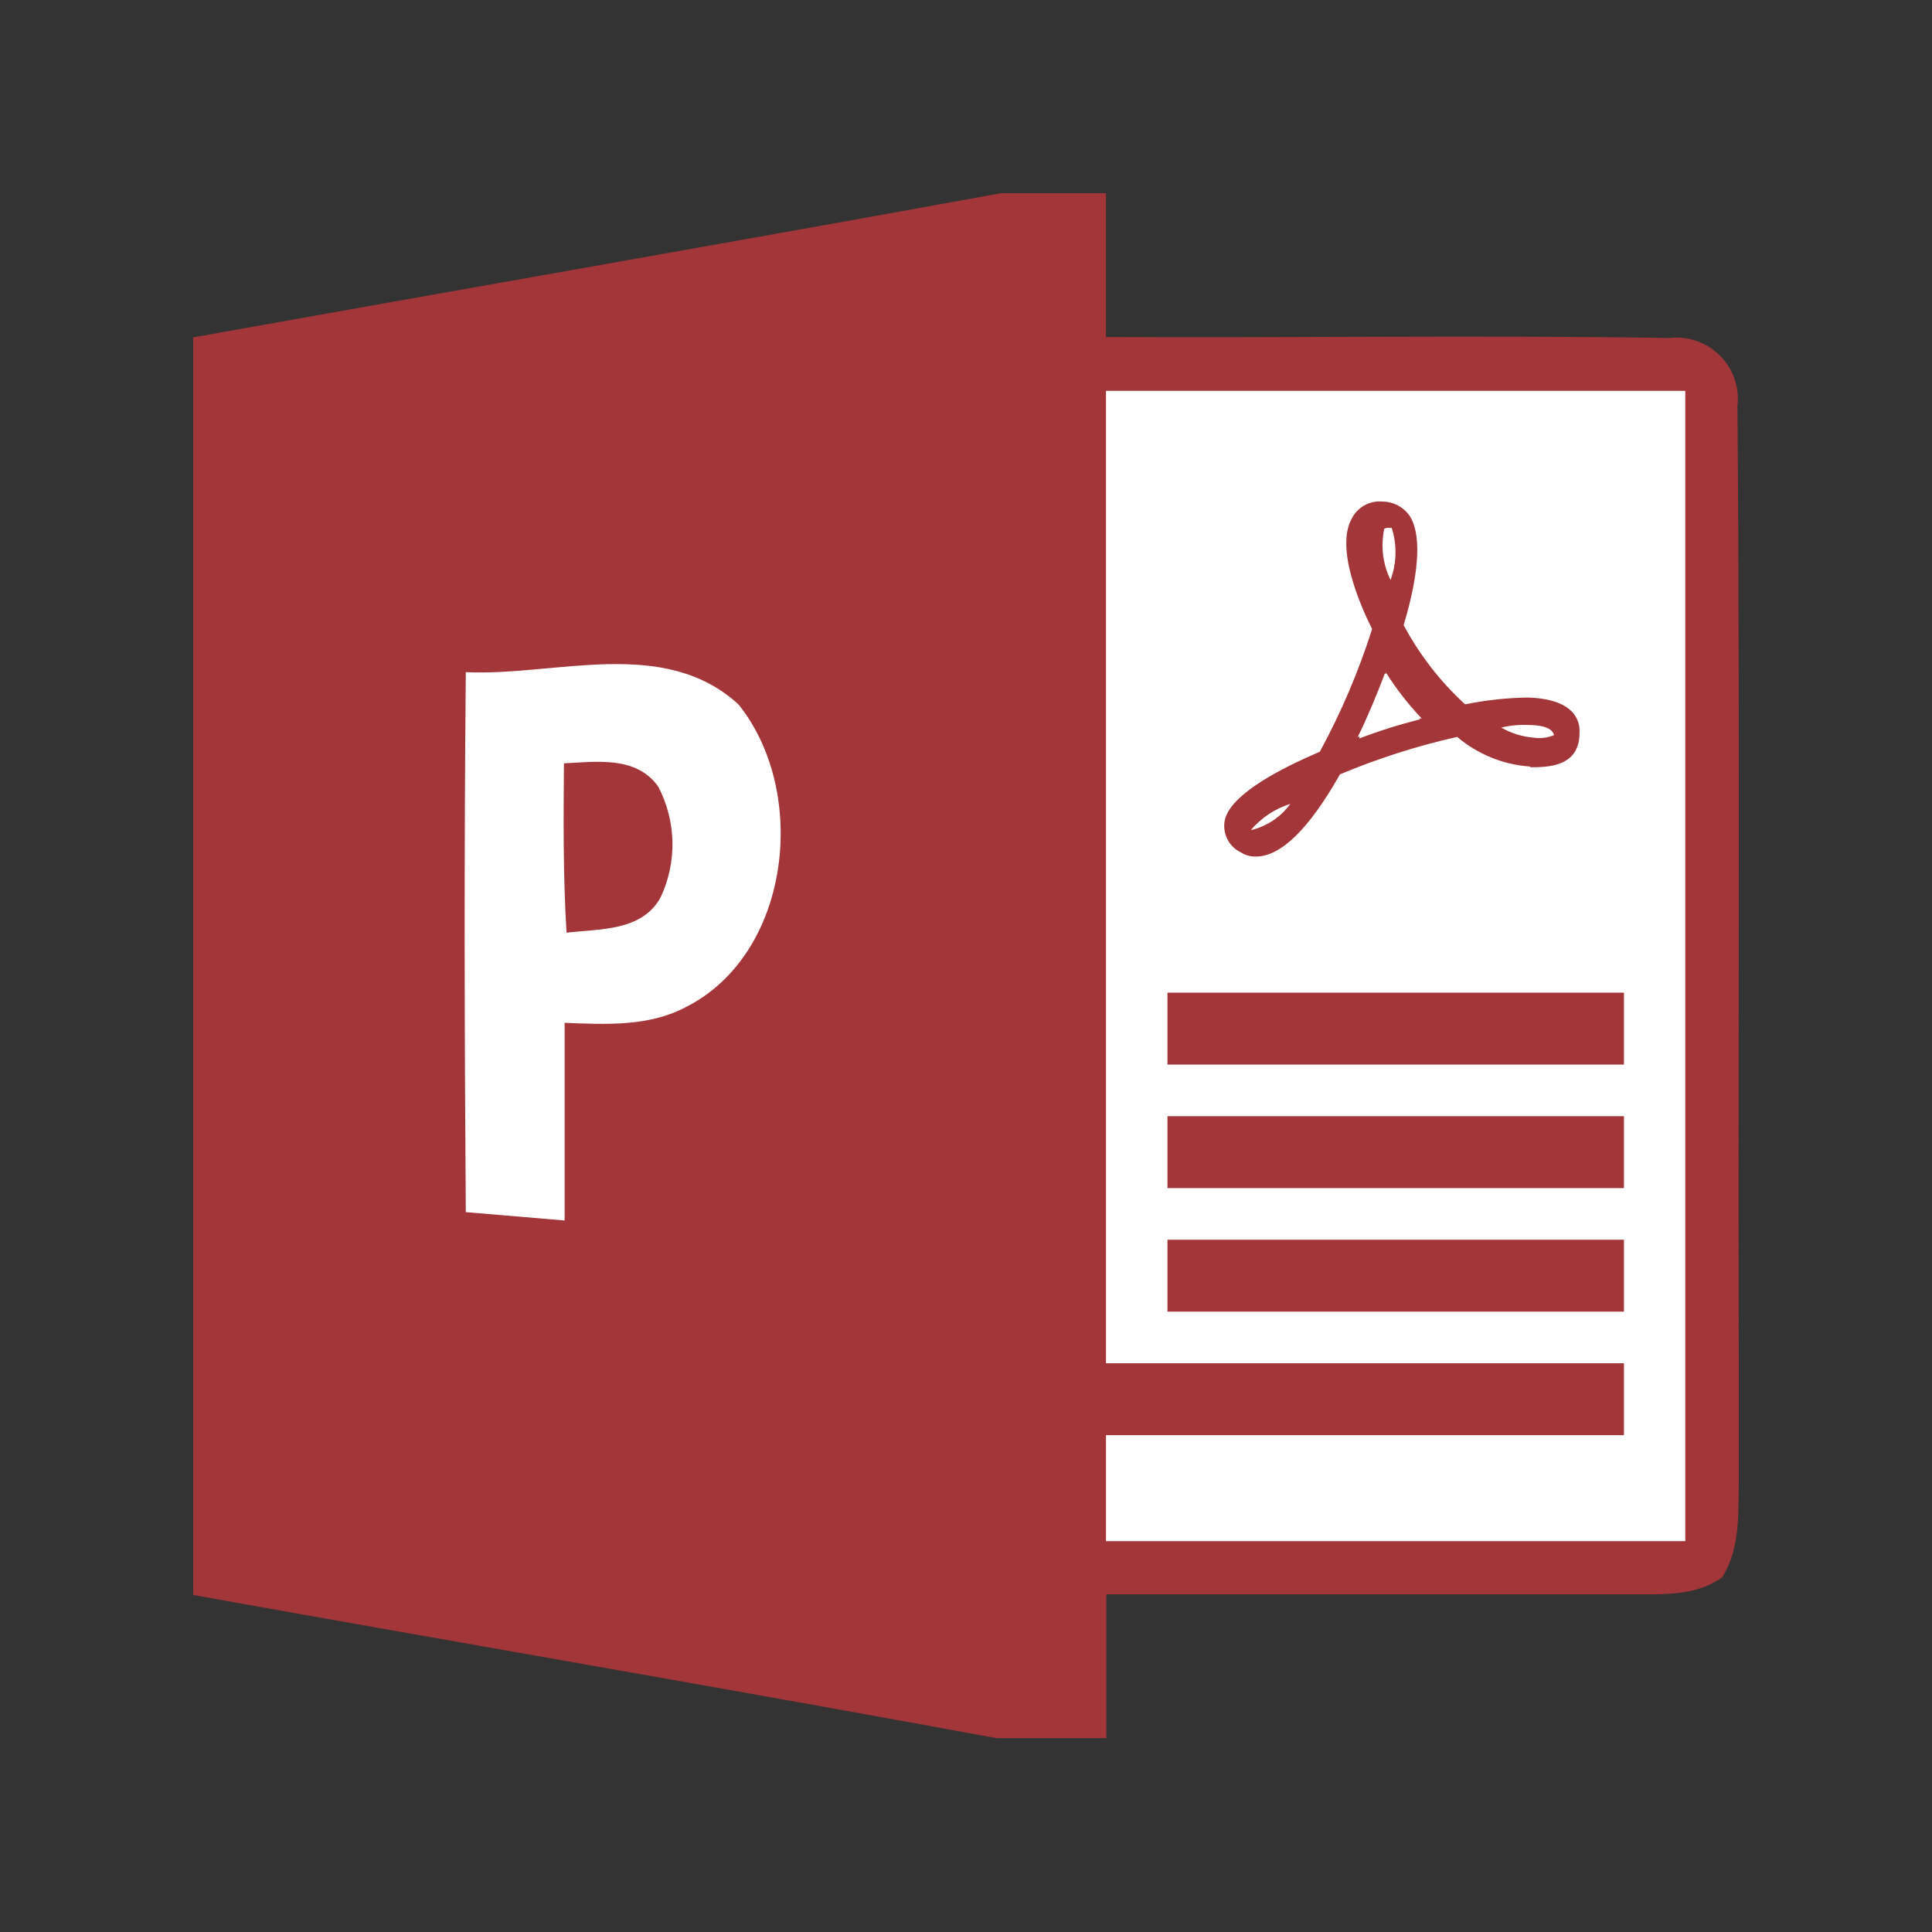 <svg xmlns="http://www.w3.org/2000/svg" xmlns:xlink="http://www.w3.org/1999/xlink" fill="none" version="1.1" width="50" height="50" viewBox="0 0 50 50"><rect x="0" y="0" width="50" height="50" fill="#333333" stroke="none"/><defs><clipPath id="master_svg0_2823_2469"><rect x="5" y="5" width="40" height="40" rx="0"/></clipPath></defs><g style="mix-blend-mode:passthrough"><g clip-path="url(#master_svg0_2823_2469)"><g><path d="M25.906,5L28.622,5L28.622,8.722C33.473,8.748,38.324,8.669,43.201,8.748C44.221,8.627,45.086,9.492,44.965,10.512C45.04,19.675,44.965,28.843,45.009,38.006C44.965,38.946,45.097,39.986,44.568,40.82C43.902,41.305,43.047,41.261,42.27,41.261L28.631,41.261L28.631,44.982L25.783,44.982C18.864,43.708,11.932,42.522,5,41.278L5,8.731C11.967,7.483,18.939,6.27,25.906,5Z" fill="#A33639" fill-opacity="1"/></g><g><path d="M28.623,10.115L43.615,10.115L43.615,39.885L28.623,39.885L28.623,36.163L40.436,36.163L40.436,34.302L28.623,34.302L28.623,31.978L40.436,31.978L40.436,30.135L28.623,30.135L28.623,27.789L40.436,27.789L40.436,25.928L28.623,25.928L28.623,23.604L40.436,23.604L40.436,21.756L28.623,21.756L28.623,19.419L40.436,19.419L40.436,17.558L28.623,17.558L28.623,15.23L40.436,15.23L40.436,38.557L28.623,38.557L28.623,10.115Z" fill="#FFFFFF" fill-opacity="1"/></g><g><path d="M30.214,25.69L42.028,25.69L42.028,27.551L30.214,27.551L30.214,25.69ZM30.214,28.887L42.028,28.887L42.028,30.748L30.214,30.748L30.214,28.887ZM30.214,32.084L42.028,32.084L42.028,33.945L30.214,33.945L30.214,32.084ZM28.296,35.281L42.028,35.281L42.028,37.142L28.296,37.142L28.296,35.281Z" fill="#A33639" fill-opacity="1"/></g><g><path d="M12.055,17.395C14.37,17.506,17.17,16.456,19.111,18.229C20.945,20.513,20.46,24.707,17.739,26.069C16.774,26.576,15.662,26.51,14.613,26.471L14.613,31.586L12.055,31.37C12.02,26.713,12.011,22.052,12.055,17.395Z" fill="#FFFFFF" fill-opacity="1"/></g><g><path d="M14.595,19.755C15.433,19.715,16.474,19.556,17.038,20.363C17.504,21.256,17.525,22.315,17.096,23.225C16.611,24.107,15.513,24.036,14.662,24.138C14.573,22.678,14.582,21.219,14.595,19.755ZM39.598,19.838C38.904,19.79,38.243,19.521,37.711,19.071C36.673,19.304,35.658,19.629,34.677,20.041C33.883,21.448,33.147,22.167,32.508,22.167C32.372,22.172,32.239,22.137,32.124,22.065C31.854,21.941,31.682,21.67,31.683,21.373C31.683,21.144,31.736,20.491,34.157,19.455C34.707,18.442,35.16,17.379,35.51,16.28C35.202,15.667,34.54,14.159,34.999,13.392C35.156,13.109,35.467,12.948,35.788,12.981C36.049,12.984,36.294,13.106,36.454,13.312C36.785,13.753,36.758,14.745,36.326,16.178C36.737,16.947,37.275,17.641,37.918,18.229C38.447,18.12,38.984,18.061,39.523,18.053C40.723,18.079,40.903,18.639,40.877,18.974C40.877,19.856,40.035,19.856,39.603,19.856L39.598,19.838ZM32.371,21.483L32.459,21.461C32.835,21.352,33.164,21.121,33.394,20.804C32.995,20.929,32.641,21.165,32.371,21.483ZM36.018,13.661L35.934,13.661C35.895,13.657,35.856,13.666,35.824,13.687C35.729,14.134,35.787,14.599,35.987,15.01C36.147,14.576,36.157,14.101,36.018,13.661ZM35.868,17.404L35.868,17.453L35.841,17.426C35.63,17.986,35.4,18.538,35.136,19.08L35.18,19.054L35.18,19.111C35.693,18.915,36.217,18.75,36.75,18.617L36.723,18.595L36.794,18.595C36.447,18.229,36.136,17.831,35.868,17.404ZM39.563,18.763C39.324,18.752,39.085,18.774,38.853,18.829C39.104,18.974,39.384,19.063,39.673,19.089C39.856,19.118,40.044,19.097,40.216,19.027C40.198,18.926,40.088,18.763,39.545,18.763L39.563,18.763Z" fill="#A33639" fill-opacity="1"/></g></g></g></svg>